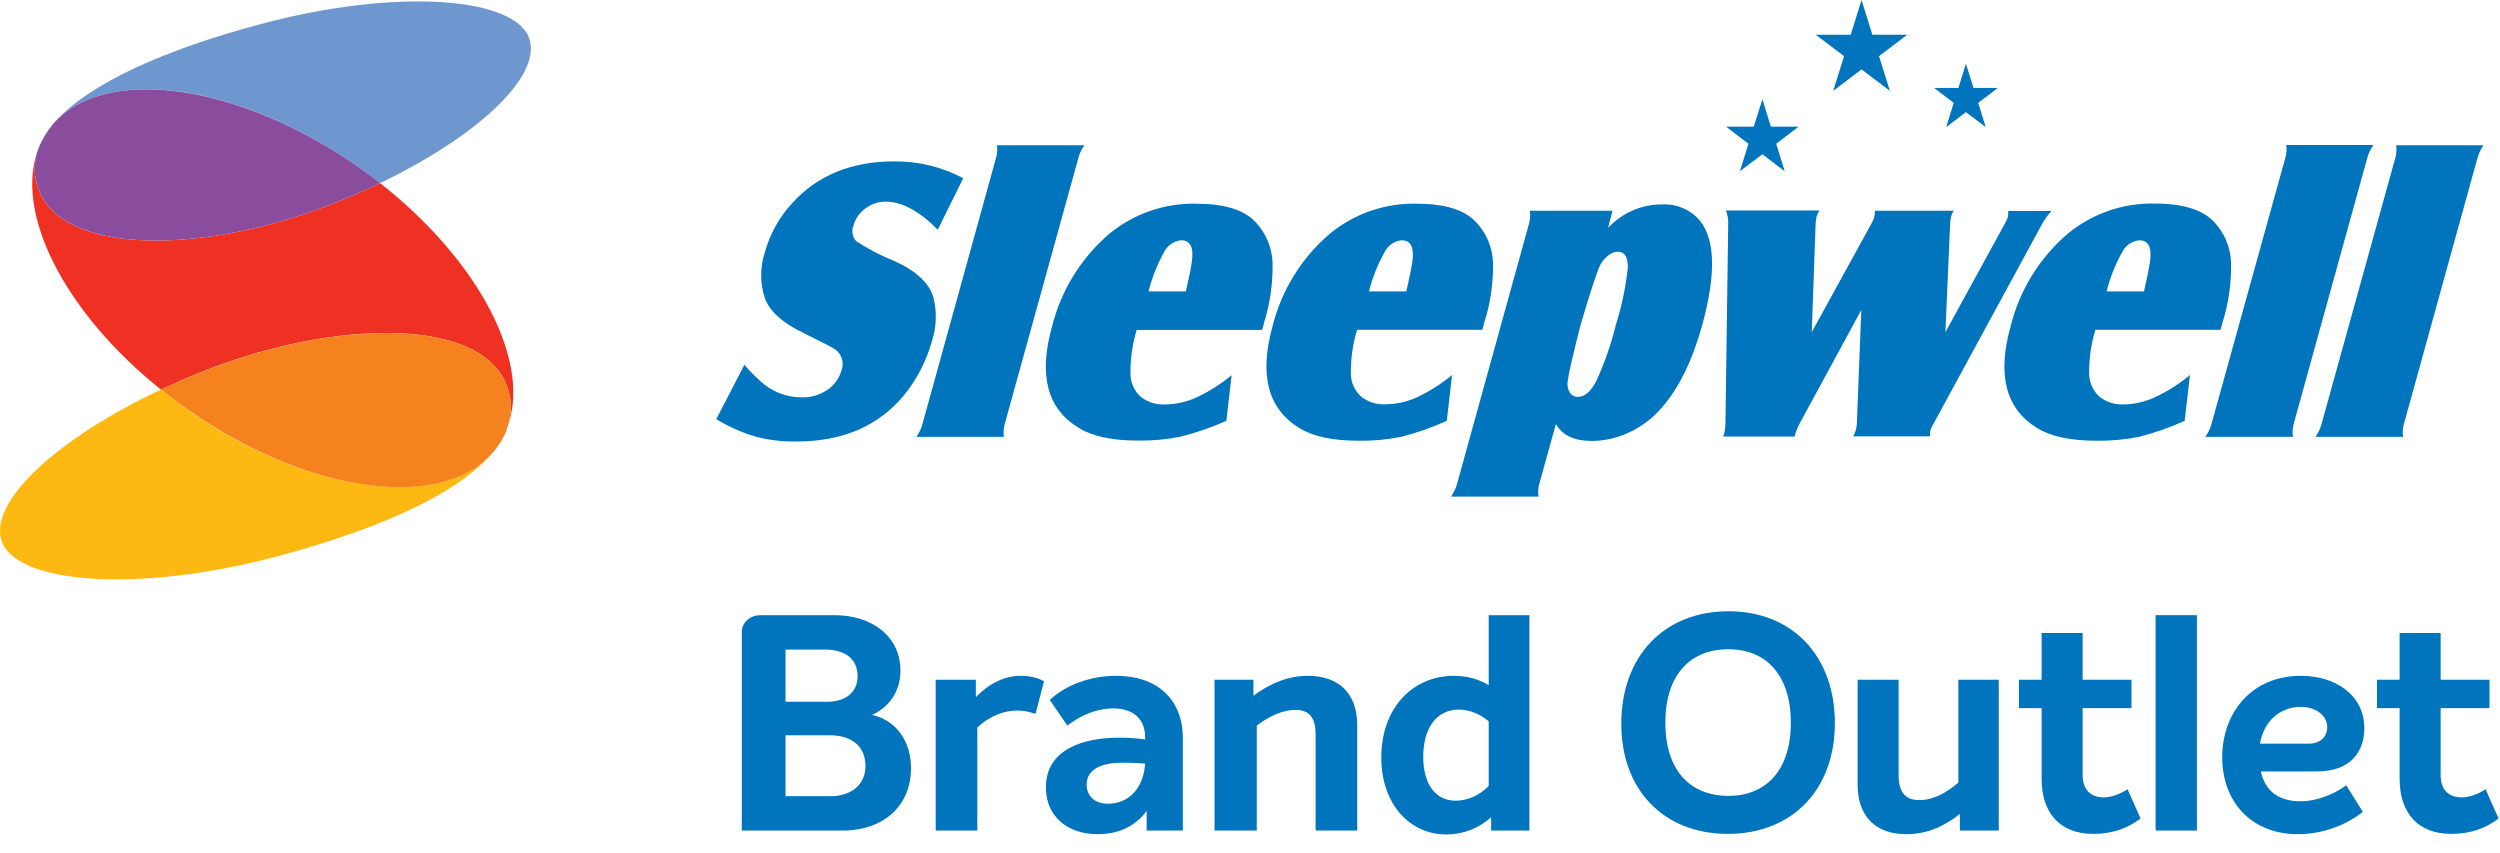 <svg width="129" height="44" viewBox="0 0 129 44" fill="none" xmlns="http://www.w3.org/2000/svg">
<path fill-rule="evenodd" clip-rule="evenodd" d="M128.158 7.497H123.644C123.676 7.729 123.656 7.966 123.587 8.19L119.805 21.832C119.742 22.088 119.631 22.329 119.478 22.543H123.996C123.964 22.305 123.984 22.062 124.053 21.832L127.831 8.176C127.896 7.926 128.007 7.691 128.158 7.482V7.497ZM122.471 7.482C122.318 7.69 122.207 7.926 122.144 8.176L118.365 21.832C118.298 22.063 118.281 22.305 118.316 22.543H113.794C113.947 22.329 114.06 22.087 114.125 21.832L117.914 8.176C117.987 7.952 118.006 7.715 117.971 7.482H122.471ZM108.701 15.036C108.876 14.329 109.146 13.648 109.504 13.013C109.586 12.843 109.711 12.697 109.866 12.589C110.021 12.482 110.201 12.416 110.389 12.398C110.872 12.398 111.05 12.782 110.933 13.554C110.876 13.909 110.776 14.403 110.631 15.036H108.701ZM112.728 21.715L113.002 19.351C112.442 19.818 111.822 20.209 111.16 20.513C110.651 20.744 110.099 20.866 109.539 20.869C109.096 20.881 108.662 20.735 108.317 20.457C108.159 20.31 108.032 20.133 107.943 19.936C107.855 19.74 107.807 19.527 107.801 19.312C107.788 18.536 107.896 17.762 108.121 17.019H114.58C114.63 16.834 114.662 16.717 114.676 16.664C115 15.638 115.15 14.565 115.12 13.49C115.08 12.733 114.774 12.014 114.256 11.46C113.663 10.824 112.646 10.504 111.192 10.504C109.552 10.466 107.954 11.02 106.689 12.064C105.237 13.309 104.21 14.975 103.749 16.831C103.041 19.345 103.497 21.098 105.118 22.088C105.829 22.525 106.849 22.742 108.185 22.742C108.925 22.753 109.664 22.683 110.389 22.536C111.191 22.331 111.974 22.056 112.728 21.715ZM93.487 17.14L96.548 11.57C96.619 11.452 96.675 11.326 96.715 11.193C96.737 11.088 96.748 10.981 96.747 10.873H100.817C100.752 10.964 100.703 11.065 100.674 11.172C100.648 11.303 100.631 11.436 100.625 11.57L100.383 17.14L103.433 11.57C103.5 11.457 103.557 11.338 103.603 11.215C103.624 11.106 103.631 10.995 103.625 10.884H105.864C105.66 11.095 105.487 11.334 105.352 11.595L99.786 21.832C99.717 21.945 99.659 22.064 99.612 22.188C99.589 22.295 99.582 22.405 99.59 22.515H95.627C95.683 22.411 95.729 22.301 95.762 22.188C95.794 22.072 95.812 21.952 95.815 21.832L96.043 15.996L92.872 21.832C92.777 22.009 92.697 22.193 92.634 22.383C92.634 22.412 92.616 22.458 92.606 22.525H88.916C88.937 22.454 88.959 22.397 88.969 22.365C89.013 22.184 89.034 21.998 89.033 21.811L89.175 11.57C89.188 11.327 89.147 11.084 89.055 10.859H93.882C93.819 10.963 93.769 11.074 93.732 11.19C93.706 11.307 93.69 11.426 93.686 11.545L93.487 17.14ZM83.506 12.985C83.304 12.986 83.109 13.063 82.962 13.202C82.767 13.357 82.615 13.559 82.518 13.788C82.365 14.144 82.049 15.114 81.565 16.735C81.163 18.317 80.936 19.294 80.893 19.667C80.858 19.869 80.895 20.078 81 20.254C81.045 20.325 81.107 20.383 81.181 20.422C81.256 20.462 81.339 20.481 81.423 20.478C81.778 20.478 82.081 20.204 82.368 19.664C82.796 18.731 83.134 17.76 83.378 16.763C83.681 15.804 83.888 14.817 83.996 13.817C83.996 13.28 83.854 13.003 83.506 12.985ZM80.285 21.871L79.443 24.914C79.367 25.143 79.348 25.387 79.39 25.625H74.872C75.022 25.409 75.133 25.169 75.199 24.914L78.885 11.584C78.956 11.354 78.975 11.112 78.942 10.873H83.207L82.976 11.762C83.334 11.375 83.769 11.066 84.254 10.857C84.738 10.648 85.26 10.542 85.788 10.546C86.108 10.532 86.427 10.582 86.728 10.693C87.028 10.804 87.303 10.974 87.537 11.193C88.504 12.125 88.601 13.991 87.828 16.792C87.295 18.714 86.552 20.183 85.6 21.2C85.146 21.683 84.601 22.072 83.996 22.344C83.409 22.611 82.772 22.75 82.127 22.753C81.231 22.753 80.617 22.462 80.285 21.882V21.871ZM70.638 15.036C70.816 14.329 71.086 13.649 71.442 13.013C71.524 12.843 71.648 12.697 71.803 12.589C71.959 12.482 72.139 12.416 72.327 12.398C72.807 12.398 72.988 12.782 72.871 13.554C72.814 13.909 72.714 14.403 72.565 15.036H70.638ZM74.655 21.715L74.925 19.351C74.37 19.813 73.757 20.201 73.102 20.506C72.591 20.737 72.038 20.858 71.477 20.862C71.025 20.885 70.579 20.741 70.226 20.457C70.067 20.311 69.938 20.134 69.848 19.937C69.759 19.741 69.709 19.528 69.704 19.312C69.692 18.536 69.8 17.763 70.023 17.019H76.486C76.535 16.834 76.567 16.717 76.582 16.664C76.912 15.642 77.066 14.571 77.037 13.497C76.998 12.739 76.69 12.019 76.169 11.467C75.579 10.83 74.559 10.511 73.109 10.511C71.469 10.472 69.87 11.026 68.605 12.071C67.153 13.316 66.125 14.982 65.662 16.838C64.965 19.348 65.427 21.098 67.048 22.088C67.759 22.525 68.776 22.742 70.116 22.742C70.855 22.753 71.592 22.683 72.316 22.536C73.118 22.331 73.901 22.056 74.655 21.715ZM59.264 15.036H61.19C61.34 14.403 61.439 13.909 61.492 13.554C61.613 12.782 61.432 12.398 60.952 12.398C60.764 12.416 60.583 12.482 60.428 12.59C60.272 12.697 60.147 12.843 60.064 13.013C59.711 13.65 59.442 14.33 59.264 15.036ZM63.281 21.715C62.522 22.053 61.736 22.326 60.931 22.529C60.207 22.676 59.469 22.745 58.731 22.735C57.394 22.735 56.373 22.517 55.667 22.081C54.036 21.098 53.577 19.35 54.288 16.838C54.752 14.983 55.78 13.318 57.231 12.071C58.497 11.027 60.097 10.473 61.738 10.511C63.183 10.511 64.202 10.83 64.795 11.467C65.312 12.022 65.619 12.74 65.662 13.497C65.692 14.572 65.542 15.645 65.218 16.671C65.218 16.717 65.171 16.834 65.122 17.026H58.652C58.426 17.769 58.318 18.543 58.333 19.319C58.337 19.535 58.385 19.747 58.474 19.944C58.562 20.141 58.69 20.317 58.848 20.464C59.203 20.747 59.649 20.891 60.103 20.869C60.663 20.865 61.216 20.744 61.727 20.513C62.382 20.208 62.995 19.82 63.551 19.358L63.281 21.715ZM55.969 7.497H51.444C51.474 7.729 51.453 7.966 51.383 8.19L47.612 21.832C47.549 22.088 47.438 22.329 47.285 22.543H51.799C51.768 22.305 51.787 22.062 51.856 21.832L55.638 8.176C55.7 7.925 55.811 7.689 55.965 7.482L55.969 7.497ZM36.959 21.63L38.409 18.825C38.765 19.23 39.06 19.511 39.248 19.678C39.828 20.214 40.591 20.509 41.381 20.503C41.829 20.515 42.27 20.391 42.646 20.147C43.026 19.909 43.302 19.538 43.421 19.106C43.493 18.919 43.501 18.713 43.445 18.521C43.39 18.328 43.273 18.159 43.112 18.04C42.973 17.936 42.401 17.648 41.434 17.169C40.368 16.653 39.717 16.063 39.468 15.391C39.213 14.618 39.213 13.783 39.468 13.01C39.729 12.072 40.209 11.209 40.869 10.493C42.168 9.05 43.927 8.328 46.148 8.328C47.386 8.317 48.608 8.615 49.702 9.196L48.39 11.851C47.431 10.884 46.531 10.404 45.689 10.404C45.313 10.406 44.949 10.531 44.651 10.76C44.353 10.971 44.139 11.278 44.043 11.631C43.983 11.767 43.965 11.919 43.992 12.066C44.019 12.213 44.088 12.348 44.193 12.455C44.809 12.856 45.464 13.196 46.148 13.468C47.278 13.977 47.953 14.609 48.166 15.359C48.351 16.093 48.325 16.864 48.092 17.584C47.806 18.625 47.304 19.594 46.62 20.428C45.298 21.997 43.459 22.781 41.104 22.781C40.384 22.795 39.667 22.709 38.971 22.525C38.266 22.313 37.592 22.012 36.962 21.63" fill="#0074BC"/>
<path fill-rule="evenodd" clip-rule="evenodd" d="M99.799 4.536H101.057L101.441 3.285L101.832 4.536H103.09L102.074 5.307L102.465 6.558L101.441 5.787L100.424 6.558L100.812 5.307L99.799 4.536Z" fill="#0074BC"/>
<path fill-rule="evenodd" clip-rule="evenodd" d="M93.695 1.792H95.498L96.055 0L96.614 1.792H98.412L96.958 2.897L97.516 4.688L96.055 3.579L94.595 4.688L95.153 2.897L93.695 1.792Z" fill="#0074BC"/>
<path fill-rule="evenodd" clip-rule="evenodd" d="M89.066 6.537H90.495L90.94 5.119L91.377 6.537H92.806L91.651 7.419L92.091 8.837L90.94 7.959L89.777 8.837L90.222 7.419L89.066 6.537Z" fill="#0074BC"/>
<path d="M18.472 8.602C18.863 8.876 19.247 9.16 19.616 9.448C24.593 7.053 27.86 4.028 27.341 2.083C26.736 -0.17 20.47 -0.643 13.417 1.252C8.583 2.542 4.549 4.298 2.771 6.367C5.445 3.352 12.305 4.284 18.472 8.602Z" fill="#6F97CF"/>
<path d="M26.251 20.186C26.43 20.837 26.39 21.527 26.137 22.152C27.499 18.8 24.787 13.511 19.611 9.448C18.918 9.782 18.189 10.106 17.439 10.408C10.661 13.156 2.915 13.287 1.899 9.498C1.725 8.871 1.762 8.204 2.005 7.6C0.68 10.902 3.281 16.074 8.301 20.101C8.926 19.807 9.574 19.524 10.245 19.252C17.226 16.408 25.206 16.287 26.24 20.186" fill="#EE3123"/>
<path d="M9.685 21.139C9.205 20.805 8.747 20.456 8.303 20.101C3.024 22.589 -0.491 25.788 0.056 27.825C0.678 30.146 7.13 30.633 14.406 28.682C19.677 27.26 24.032 25.344 25.667 23.019C23.228 26.457 16.069 25.618 9.671 21.139" fill="#FDB812"/>
<path d="M1.901 9.498C2.917 13.287 10.663 13.155 17.441 10.408C18.195 10.105 18.92 9.782 19.613 9.448C19.258 9.16 18.86 8.876 18.469 8.598C12.301 4.297 5.441 3.352 2.768 6.366C2.453 6.736 2.196 7.152 2.007 7.6C1.764 8.203 1.727 8.87 1.901 9.498Z" fill="#8A4D9E"/>
<path d="M26.137 22.152C26.391 21.529 26.431 20.839 26.25 20.19C25.205 16.28 17.225 16.422 10.255 19.252C9.582 19.522 8.934 19.805 8.311 20.101C8.751 20.457 9.213 20.812 9.693 21.139C16.091 25.618 23.236 26.471 25.689 23.02C25.879 22.75 26.038 22.459 26.162 22.152" fill="#F5821F"/>
<path d="M38.275 42.857H43.459C45.653 42.857 47.008 41.534 47.008 39.635C47.008 38.219 46.214 37.16 45.015 36.895V36.88C45.856 36.491 46.463 35.697 46.463 34.607C46.463 32.849 45.015 31.743 43.054 31.743H39.24C38.727 31.743 38.275 32.086 38.275 32.646V42.857ZM40.532 36.211V33.518H42.571C43.63 33.518 44.252 34.016 44.252 34.903C44.252 35.666 43.692 36.211 42.68 36.211H40.532ZM40.532 41.083V37.938H42.789C43.988 37.938 44.657 38.53 44.657 39.542C44.657 40.46 43.957 41.083 42.852 41.083H40.532Z" fill="#0074BC"/>
<path d="M52.687 34.872C51.769 34.872 50.975 35.323 50.353 35.977V35.074H48.282V42.857H50.43V37.534C51.069 36.942 51.816 36.662 52.485 36.662C52.812 36.662 53.092 36.724 53.434 36.833L53.87 35.152C53.544 34.965 53.092 34.872 52.687 34.872Z" fill="#0074BC"/>
<path d="M57.595 34.872C56.303 34.872 55.011 35.323 54.171 36.117L55.074 37.44C55.883 36.818 56.708 36.553 57.44 36.553C58.404 36.553 59.089 37.036 59.089 38.047V38.156C58.669 38.094 58.218 38.063 57.766 38.063C55.789 38.063 53.968 38.717 53.968 40.631C53.968 42.094 55.042 43.044 56.646 43.044C57.782 43.044 58.622 42.577 59.167 41.845V42.857H61.035V38.11C61.035 36.024 59.65 34.872 57.595 34.872ZM57.159 41.472C56.49 41.472 56.07 41.067 56.07 40.491C56.07 39.651 56.91 39.355 57.922 39.355C58.296 39.355 58.685 39.37 59.089 39.402C59.012 40.6 58.311 41.472 57.159 41.472Z" fill="#0074BC"/>
<path d="M67.48 34.872C66.499 34.872 65.55 35.246 64.678 35.899V35.074H62.67V42.857H64.849V37.44C65.519 36.927 66.219 36.631 66.842 36.631C67.589 36.631 67.885 37.051 67.885 37.923V42.857H70.032V37.425C70.032 35.759 69.067 34.872 67.48 34.872Z" fill="#0074BC"/>
<path d="M76.817 31.743V35.355C76.303 35.043 75.696 34.872 75.027 34.872C72.926 34.872 71.276 36.491 71.276 39.09C71.276 41.534 72.785 43.059 74.622 43.059C75.525 43.059 76.303 42.733 76.942 42.172V42.857H78.918V31.743H76.817ZM75.12 41.316C74 41.316 73.439 40.367 73.439 39.059C73.439 37.44 74.218 36.615 75.276 36.615C75.805 36.615 76.366 36.833 76.817 37.222V40.553C76.303 41.083 75.681 41.316 75.12 41.316Z" fill="#0074BC"/>
<path d="M89.154 43.028C92.469 43.028 94.679 40.756 94.679 37.316C94.679 33.845 92.485 31.541 89.185 31.541C85.869 31.541 83.659 33.86 83.659 37.347C83.659 40.771 85.854 43.028 89.154 43.028ZM89.185 41.067C87.192 41.067 85.932 39.728 85.932 37.3C85.932 34.841 87.192 33.502 89.185 33.502C91.146 33.502 92.407 34.841 92.407 37.3C92.407 39.728 91.146 41.067 89.185 41.067Z" fill="#0074BC"/>
<path d="M101.051 35.074V40.382C100.444 40.896 99.791 41.285 99.028 41.285C98.359 41.285 97.969 40.927 97.969 40.009V35.074H95.853V40.491C95.853 42.203 96.864 43.044 98.359 43.044C99.464 43.044 100.335 42.624 101.129 42.001V42.857H103.137V35.074H101.051Z" fill="#0074BC"/>
<path d="M109.783 40.725C109.378 40.989 108.927 41.145 108.538 41.145C108.055 41.145 107.464 40.911 107.464 39.993V36.538H109.985V35.074H107.464V32.662H105.347V35.074H104.179V36.538H105.347V40.18C105.347 41.97 106.312 43.028 108.008 43.028C109.02 43.028 109.799 42.733 110.452 42.234L109.783 40.725Z" fill="#0074BC"/>
<path d="M111.229 42.857H113.361V31.743H111.229V42.857Z" fill="#0074BC"/>
<path d="M118.713 41.347C117.515 41.347 116.861 40.756 116.659 39.806H119.554C121.313 39.806 121.998 38.763 121.998 37.58C121.998 35.822 120.457 34.872 118.729 34.872C116.13 34.872 114.666 36.833 114.666 39.075C114.666 41.347 116.145 43.044 118.573 43.044C119.725 43.044 120.955 42.655 121.92 41.892L121.064 40.522C120.363 41.036 119.476 41.347 118.713 41.347ZM118.713 36.475C119.554 36.475 120.083 36.958 120.083 37.518C120.083 38.016 119.741 38.374 119.103 38.374H116.612C116.83 37.129 117.733 36.475 118.713 36.475Z" fill="#0074BC"/>
<path d="M128.256 40.725C127.851 40.989 127.4 41.145 127.011 41.145C126.528 41.145 125.937 40.911 125.937 39.993V36.538H128.458V35.074H125.937V32.662H123.82V35.074H122.652V36.538H123.82V40.18C123.82 41.97 124.785 43.028 126.481 43.028C127.493 43.028 128.272 42.733 128.925 42.234L128.256 40.725Z" fill="#0074BC"/>
</svg>
